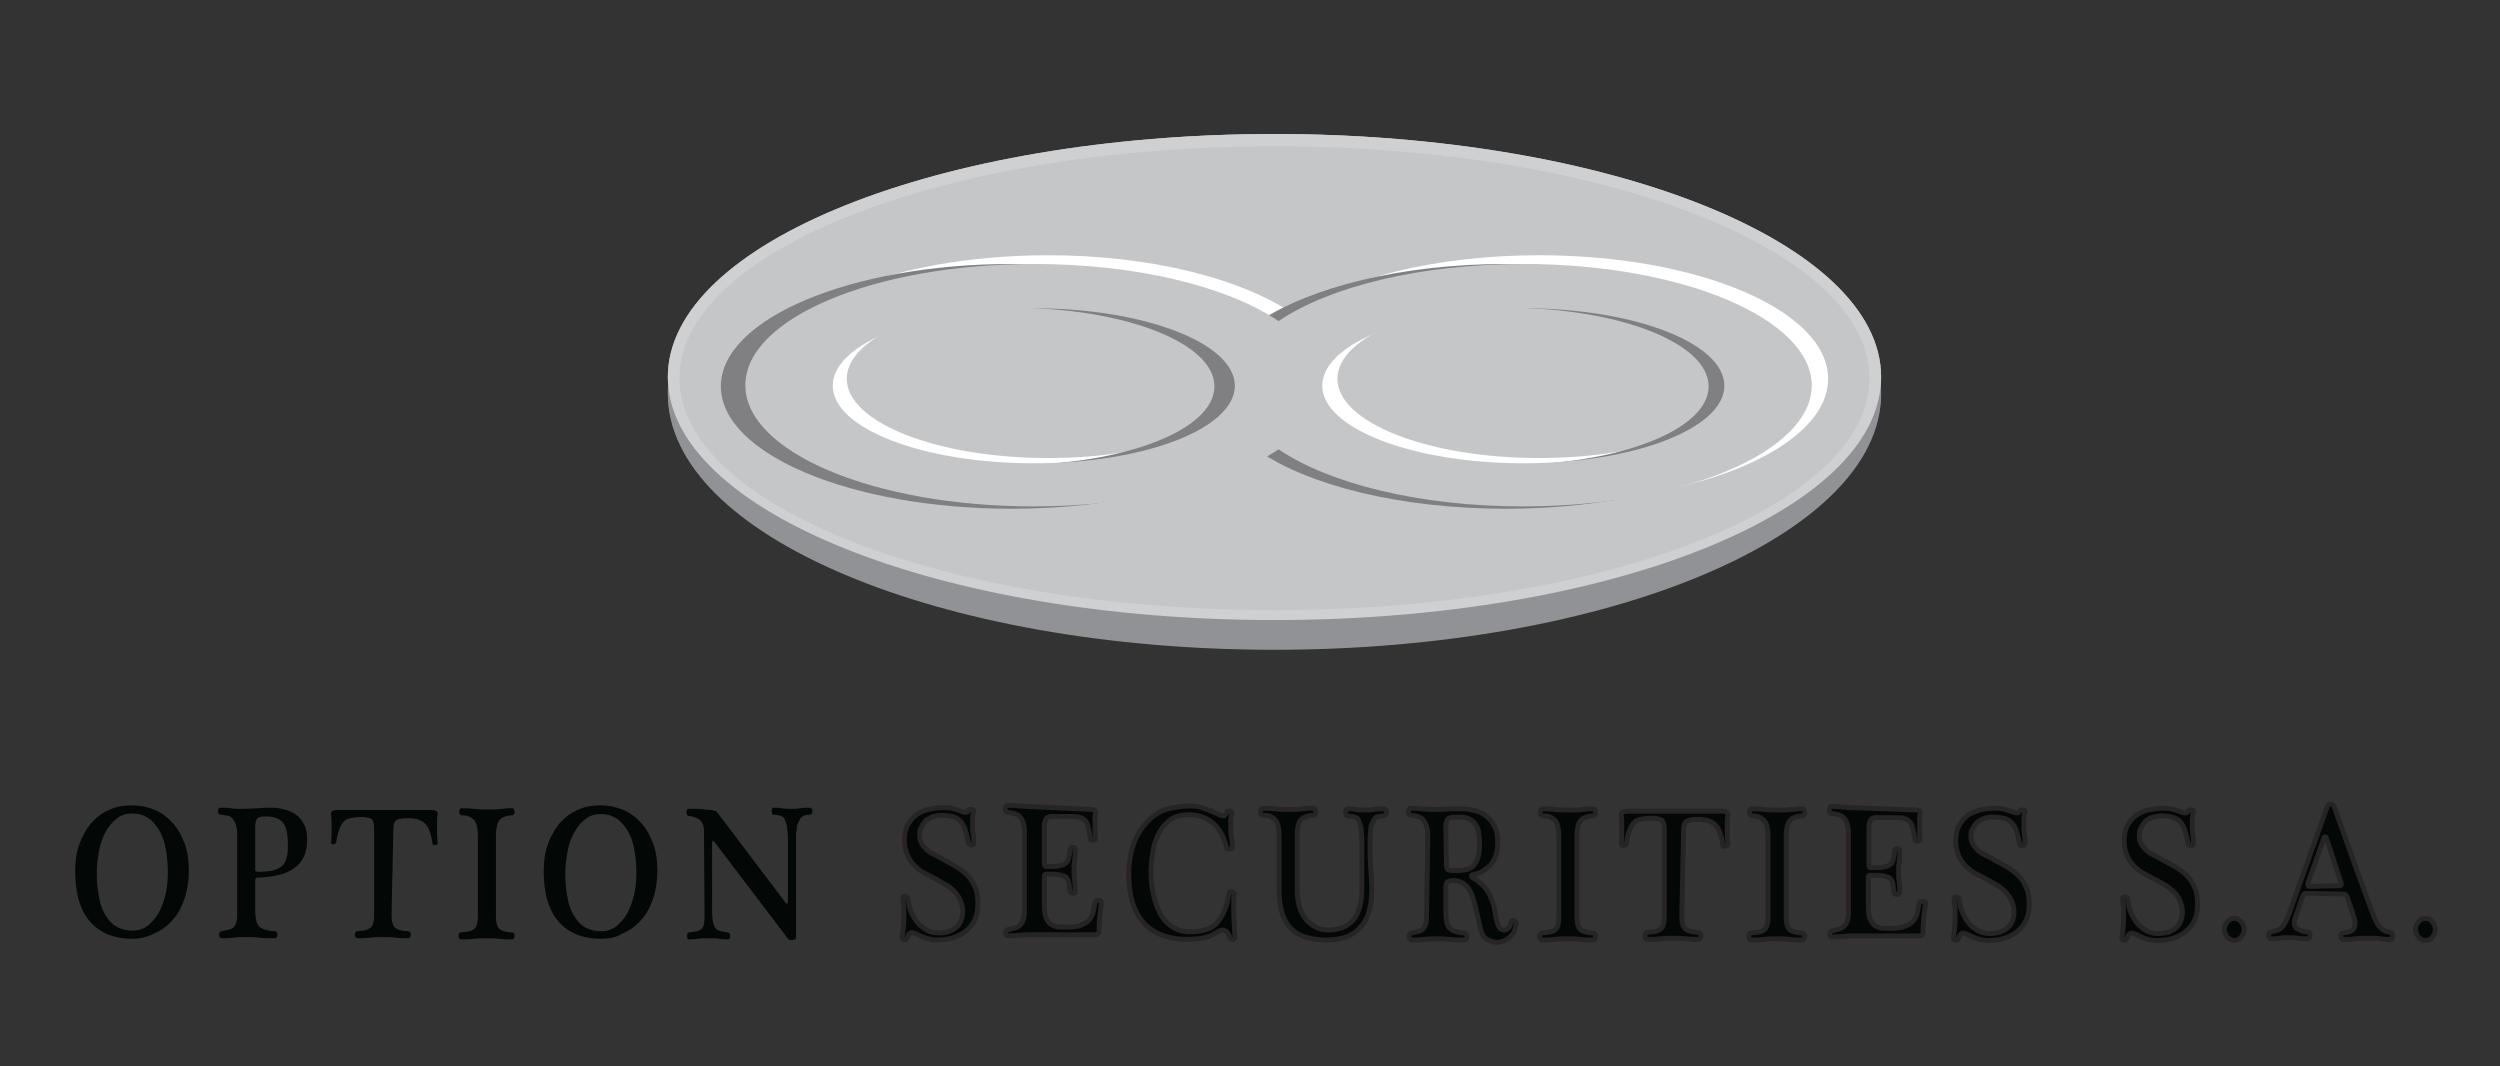 <?xml version="1.0" encoding="utf-8"?>
<!-- Generator: Adobe Illustrator 23.0.2, SVG Export Plug-In . SVG Version: 6.00 Build 0)  -->
<svg version="1.1" id="Capa_1" xmlns="http://www.w3.org/2000/svg" xmlns:xlink="http://www.w3.org/1999/xlink" x="0px" y="0px"
	 viewBox="0 0 429 183" style="enable-background:new 0 0 429 183;" xml:space="preserve">
<rect x="0" y="0" width="429" height="183" fill="#333333" stroke="none"/>
<style type="text/css">
	.st0{fill:#030706;}
	.st1{fill:#030706;stroke:#262424;stroke-width:0.837;}
	.st2{fill:#8D8D8D;}
	.st3{fill:#B8B8B9;}
	.st4{fill:#CACACA;}
	.st5{fill:#FFFFFF;}
	.st6{fill:#7B7B7C;}
	.st7{fill:#919295;}
	.st8{fill:#CFD0D2;}
	.st9{fill:#C4C6C8;}
	.st10{fill:#808082;}
</style>
<g>
	<path class="st0" d="M22.7,161.1c-3.1,0-5.5-1-7.2-2.9c-1.7-1.9-2.6-4.8-2.6-8.7c0-1.7,0.2-3.2,0.7-4.6c0.5-1.4,1.2-2.6,2-3.6
		c0.9-1,1.9-1.8,3.1-2.3c1.2-0.6,2.6-0.8,4-0.8c1.4,0,2.7,0.3,3.9,0.8c1.2,0.5,2.2,1.3,3.1,2.3c0.9,1,1.5,2.2,2,3.5
		c0.5,1.4,0.7,2.9,0.7,4.6c0,1.9-0.3,3.6-0.8,5c-0.5,1.4-1.2,2.7-2.1,3.6c-0.9,1-1.9,1.7-3.1,2.2C25.3,160.8,24,161.1,22.7,161.1z
		 M22.8,159.7c1,0,1.8-0.3,2.5-0.8c0.7-0.6,1.4-1.3,1.9-2.2c0.5-0.9,0.9-2,1.2-3.2c0.3-1.2,0.4-2.5,0.4-3.8c0-1.3-0.1-2.5-0.3-3.7
		c-0.2-1.2-0.5-2.3-1-3.2c-0.5-0.9-1.1-1.7-1.9-2.3c-0.8-0.6-1.7-0.9-2.9-0.9c-1.1,0-2,0.3-2.7,0.9c-0.8,0.6-1.4,1.4-1.9,2.3
		c-0.5,0.9-0.9,2-1.1,3.2c-0.2,1.2-0.4,2.4-0.4,3.7c0,1.3,0.1,2.6,0.3,3.8c0.2,1.2,0.5,2.3,1,3.2c0.5,0.9,1.1,1.7,1.9,2.2
		C20.6,159.4,21.6,159.7,22.8,159.7z"/>
	<path class="st0" d="M43.8,156.3c0,0.7,0.1,1.3,0.2,1.8c0.1,0.4,0.3,0.8,0.6,1c0.3,0.2,0.6,0.4,1.1,0.5c0.4,0.1,0.9,0.2,1.5,0.2
		c0.1,0,0.2,0.1,0.3,0.2c0.1,0.1,0.1,0.3,0.1,0.4c0,0.1,0,0.3-0.1,0.4c-0.1,0.1-0.2,0.2-0.3,0.2c-1.1,0-2,0-2.7-0.1
		c-0.8-0.1-1.5-0.1-2.2-0.1c-0.7,0-1.5,0-2.2,0.1c-0.7,0.1-1.4,0.1-2.1,0.1c-0.1,0-0.2-0.1-0.3-0.2c-0.1-0.1-0.1-0.2-0.1-0.4
		c0-0.1,0-0.3,0.1-0.4c0.1-0.1,0.2-0.2,0.3-0.2c0.5-0.1,1-0.2,1.4-0.3c0.4-0.1,0.6-0.3,0.8-0.5c0.2-0.2,0.3-0.6,0.4-0.9
		c0.1-0.4,0.1-0.9,0.1-1.6l0-12.2c0-0.5,0-1,0-1.4c0-0.5-0.1-0.9-0.2-1.3c-0.1-0.4-0.3-0.7-0.5-1c-0.2-0.3-0.5-0.5-0.8-0.6
		c-0.2,0-0.4-0.1-0.7-0.1c-0.2-0.1-0.5-0.1-0.7-0.1c-0.1,0-0.2-0.1-0.3-0.2c-0.1-0.1-0.1-0.2-0.1-0.4c0-0.1,0-0.2,0.1-0.4
		c0.1-0.1,0.1-0.2,0.3-0.2c0.7,0,1.3,0,1.8,0.1c0.5,0.1,1.1,0.1,1.8,0.1c1.2,0,2.1-0.1,2.9-0.1c0.8-0.1,1.5-0.1,2.2-0.1
		c0.8,0,1.6,0.1,2.3,0.3c0.8,0.2,1.4,0.5,2,0.9c0.6,0.4,1,1,1.4,1.7c0.4,0.7,0.5,1.6,0.5,2.6c0,1.2-0.2,2.2-0.6,3
		c-0.4,0.8-1,1.5-1.8,2c-0.8,0.5-1.6,0.9-2.7,1.1c-1,0.2-2.1,0.4-3.3,0.4c-0.2,0-0.3,0-0.4,0.1c-0.1,0.1-0.1,0.3-0.1,0.6L43.8,156.3
		z M43.8,149.2c0,0.2,0,0.3,0.1,0.3c0.1,0,0.2,0.1,0.5,0.1c1,0,1.8-0.1,2.4-0.2c0.6-0.2,1.2-0.4,1.6-0.8c0.4-0.4,0.7-0.9,0.8-1.5
		c0.2-0.6,0.2-1.4,0.2-2.3c0-1.7-0.3-2.9-0.8-3.6c-0.6-0.7-1.5-1.1-2.9-1.1c-0.8,0-1.3,0.1-1.5,0.3c-0.2,0.2-0.4,0.7-0.4,1.3
		L43.8,149.2z"/>
	<path class="st0" d="M67.2,156.5c0,0.7,0,1.3,0.1,1.7c0.1,0.4,0.2,0.7,0.4,0.9c0.2,0.2,0.5,0.4,0.9,0.5c0.4,0.1,0.9,0.2,1.5,0.2
		c0.1,0,0.2,0.1,0.3,0.2c0.1,0.1,0.1,0.2,0.1,0.4c0,0.1,0,0.2-0.1,0.4c-0.1,0.1-0.2,0.2-0.3,0.2c-0.8,0-1.5,0-2.2-0.1
		c-0.7-0.1-1.4-0.1-2.1-0.1c-0.7,0-1.5,0-2.3,0.1c-0.8,0.1-1.5,0.1-2.2,0.1c-0.1,0-0.2-0.1-0.3-0.2c-0.1-0.1-0.1-0.2-0.1-0.4
		c0-0.1,0-0.3,0.1-0.4c0.1-0.1,0.1-0.2,0.3-0.2c0.6-0.1,1.1-0.1,1.5-0.2c0.4-0.1,0.6-0.3,0.9-0.5c0.2-0.2,0.3-0.5,0.4-0.9
		c0.1-0.4,0.1-1,0.1-1.7l0-14.5c0-0.8-0.2-1.3-0.5-1.5c-0.4-0.2-1-0.3-1.8-0.3c-0.7,0-1.3,0.1-1.8,0.2c-0.5,0.1-0.9,0.3-1.2,0.7
		c-0.3,0.3-0.5,0.7-0.7,1.3c-0.2,0.5-0.4,1.2-0.5,2.1c0,0.1-0.1,0.2-0.2,0.3c-0.1,0-0.2,0.1-0.3,0.1c-0.1,0-0.2-0.1-0.3-0.1
		c-0.1-0.1-0.1-0.1-0.1-0.2c0.1-0.8,0.1-1.6,0.1-2.5c0-0.8,0-1.7-0.1-2.5c0-0.2,0.1-0.4,0.4-0.5c0.3-0.1,0.6-0.1,0.9-0.1l15.7,0
		c0.4,0,0.7,0,0.9,0.1c0.2,0.1,0.4,0.2,0.4,0.5c0,0.3-0.1,0.6-0.1,1c0,0.4,0,0.8,0,1.3c0,0.5,0,0.9,0,1.4c0,0.5,0.1,0.9,0.1,1.4
		c0,0.1,0,0.2-0.1,0.2c-0.1,0.1-0.2,0.1-0.3,0.1c-0.1,0-0.2,0-0.3,0c-0.1,0-0.2-0.1-0.2-0.3c-0.1-0.9-0.3-1.6-0.5-2.1
		c-0.2-0.6-0.5-1-0.8-1.3c-0.3-0.3-0.7-0.5-1.2-0.7c-0.5-0.1-1-0.2-1.7-0.2c-0.9,0-1.5,0.1-1.9,0.3c-0.4,0.2-0.6,0.7-0.6,1.5
		L67.2,156.5z"/>
	<path class="st0" d="M82,143.8c0-0.7,0-1.2-0.1-1.7c-0.1-0.5-0.2-0.9-0.4-1.2c-0.2-0.3-0.5-0.5-0.8-0.7c-0.4-0.2-0.8-0.3-1.5-0.3
		c-0.1,0-0.2-0.1-0.3-0.2c-0.1-0.1-0.1-0.2-0.1-0.4c0-0.1,0-0.2,0.1-0.4c0.1-0.1,0.1-0.2,0.3-0.2c0.6,0,1.3,0,2.1,0.1
		c0.8,0.1,1.6,0.1,2.3,0.1c0.4,0,0.8,0,1.2,0c0.4,0,0.7,0,1.1-0.1c0.3,0,0.7,0,1-0.1c0.4,0,0.7,0,1.1,0c0.1,0,0.2,0.1,0.2,0.2
		c0,0.1,0.1,0.2,0.1,0.4c0,0.1,0,0.3-0.1,0.4c-0.1,0.1-0.1,0.2-0.2,0.2c-0.6,0-1.1,0.1-1.5,0.3c-0.4,0.1-0.7,0.4-0.9,0.7
		c-0.2,0.3-0.3,0.7-0.4,1.2c-0.1,0.5-0.1,1.1-0.1,1.8l0,12.8c0,0.7,0,1.3,0.1,1.7c0.1,0.4,0.2,0.7,0.4,0.9c0.2,0.2,0.5,0.4,0.9,0.5
		c0.4,0.1,0.9,0.2,1.4,0.2c0.1,0,0.2,0.1,0.3,0.2c0.1,0.1,0.1,0.2,0.1,0.4c0,0.1,0,0.2-0.1,0.4c-0.1,0.1-0.2,0.2-0.3,0.2
		c-0.8,0-1.5,0-2.2-0.1c-0.7-0.1-1.4-0.1-2.1-0.1c-0.7,0-1.5,0-2.3,0.1c-0.8,0.1-1.5,0.1-2.2,0.1c-0.1,0-0.2-0.1-0.3-0.2
		c-0.1-0.1-0.1-0.2-0.1-0.4s0-0.3,0.1-0.4c0.1-0.1,0.1-0.2,0.3-0.2c0.6-0.1,1.1-0.1,1.5-0.2c0.4-0.1,0.6-0.3,0.9-0.5
		c0.2-0.2,0.3-0.5,0.4-0.9c0.1-0.4,0.1-1,0.1-1.7L82,143.8z"/>
	<path class="st0" d="M103.1,161.1c-3.1,0-5.5-1-7.2-2.9c-1.7-1.9-2.6-4.8-2.6-8.7c0-1.7,0.2-3.2,0.7-4.6c0.5-1.4,1.2-2.6,2-3.6
		c0.9-1,1.9-1.8,3.1-2.3c1.2-0.6,2.6-0.8,4-0.8c1.4,0,2.7,0.3,3.9,0.8c1.2,0.5,2.2,1.3,3.1,2.3c0.9,1,1.5,2.2,2,3.5
		c0.5,1.4,0.7,2.9,0.7,4.6c0,1.9-0.3,3.6-0.8,5c-0.5,1.4-1.2,2.7-2.1,3.6c-0.9,1-1.9,1.7-3.1,2.2
		C105.7,160.9,104.4,161.1,103.1,161.1z M103.2,159.8c1,0,1.8-0.3,2.5-0.8c0.7-0.6,1.4-1.3,1.9-2.2c0.5-0.9,0.9-2,1.2-3.2
		c0.3-1.2,0.4-2.5,0.4-3.8c0-1.3-0.1-2.5-0.3-3.7c-0.2-1.2-0.5-2.3-1-3.2c-0.5-0.9-1.1-1.7-1.9-2.3c-0.8-0.6-1.7-0.9-2.9-0.9
		c-1.1,0-2,0.3-2.7,0.9c-0.8,0.6-1.4,1.4-1.9,2.3c-0.5,0.9-0.9,2-1.1,3.2c-0.2,1.2-0.4,2.4-0.4,3.7c0,1.3,0.1,2.6,0.3,3.8
		c0.2,1.2,0.5,2.3,1,3.2c0.5,0.9,1.1,1.7,1.9,2.2C101,159.5,102,159.8,103.2,159.8z"/>
	<path class="st0" d="M120.8,142.5c0-0.7-0.2-1.3-0.6-1.7c-0.4-0.4-1.1-0.7-2.1-0.8c-0.1,0-0.2-0.1-0.2-0.2c0-0.1-0.1-0.2-0.1-0.4
		c0-0.1,0-0.2,0.1-0.4c0-0.1,0.1-0.2,0.2-0.2c0.2,0,0.6,0,1.1,0c0.5,0,1,0,1.6,0.1c0.5,0,1,0.1,1.4,0.1c0.4,0.1,0.7,0.2,0.8,0.3
		l11.8,15.6c0.2,0.3,0.4,0.2,0.4-0.2l0-8c0-0.3,0-0.8,0-1.3c0-0.5,0-1,0-1.5c0-0.5,0-1-0.1-1.5c0-0.5-0.1-0.8-0.2-1.1
		c-0.1-0.3-0.2-0.6-0.3-0.8c-0.1-0.2-0.2-0.3-0.4-0.4c-0.2-0.1-0.4-0.2-0.6-0.2c-0.2,0-0.5-0.1-0.9-0.1c-0.1,0-0.2-0.1-0.2-0.2
		c0-0.1-0.1-0.2-0.1-0.4c0-0.1,0-0.2,0.1-0.4c0-0.1,0.1-0.2,0.2-0.2c0.5,0,1,0,1.5,0.1c0.5,0.1,1.1,0.1,1.6,0.1c0.5,0,1,0,1.5-0.1
		c0.5-0.1,1.1-0.1,1.7-0.1c0.1,0,0.2,0.1,0.3,0.2c0.1,0.1,0.1,0.2,0.1,0.4c0,0.1,0,0.3-0.1,0.4c-0.1,0.1-0.1,0.2-0.3,0.2
		c-0.4,0-0.6,0.1-0.8,0.1c-0.2,0-0.4,0.1-0.5,0.2c-0.1,0.1-0.3,0.2-0.4,0.4c-0.1,0.2-0.2,0.5-0.4,0.8c-0.1,0.3-0.2,0.6-0.2,1.1
		c-0.1,0.5-0.1,0.9-0.1,1.5c0,0.5,0,1,0,1.6c0,0.5,0,1,0,1.4l0,14.1c0,0.1-0.1,0.1-0.2,0.2c-0.1,0-0.2,0.1-0.4,0.1
		c-0.1,0-0.3,0-0.4,0c-0.1,0-0.2-0.1-0.3-0.1l-12.6-16.6c-0.2-0.2-0.3-0.3-0.4-0.3c-0.1,0-0.1,0.2-0.1,0.4l0,11.9
		c0,0.8,0.1,1.4,0.2,1.8c0.1,0.4,0.3,0.8,0.5,1c0.2,0.2,0.5,0.3,0.8,0.4c0.3,0.1,0.7,0.1,1.2,0.2c0.1,0,0.2,0.1,0.3,0.2
		c0.1,0.1,0.1,0.2,0.1,0.4c0,0.1,0,0.2-0.1,0.4c-0.1,0.1-0.1,0.2-0.3,0.2c-0.4,0-0.9,0-1.4-0.1c-0.5-0.1-1.1-0.1-1.8-0.1
		c-0.7,0-1.4,0-2,0.1c-0.6,0.1-1.1,0.1-1.5,0.1c-0.1,0-0.2-0.1-0.2-0.2c-0.1-0.1-0.1-0.2-0.1-0.4c0-0.1,0-0.3,0.1-0.4
		c0.1-0.1,0.1-0.2,0.3-0.2c0.5-0.1,0.9-0.1,1.3-0.2c0.3-0.1,0.6-0.2,0.8-0.4c0.2-0.2,0.4-0.5,0.4-1c0.1-0.4,0.1-1,0.1-1.8
		L120.8,142.5z"/>
	<path class="st1" d="M157.8,143.2c0,0.7,0.1,1.2,0.4,1.6c0.2,0.4,0.6,0.8,0.9,1.1c0.4,0.3,0.8,0.6,1.3,0.8c0.5,0.2,0.9,0.5,1.3,0.7
		c0.7,0.4,1.5,0.8,2.2,1.2c0.7,0.4,1.4,0.9,2,1.5c0.6,0.6,1.1,1.3,1.4,2.1c0.4,0.8,0.5,1.8,0.5,2.9c0,1.1-0.2,2.1-0.6,2.9
		c-0.4,0.8-1,1.4-1.6,1.9c-0.7,0.5-1.4,0.8-2.3,1.1c-0.8,0.2-1.7,0.3-2.5,0.3c-0.5,0-1.2-0.1-1.8-0.3c-0.7-0.2-1.3-0.5-1.9-0.8
		c-0.1,0-0.2-0.1-0.3-0.1c-0.1,0-0.2-0.1-0.3-0.1c-0.1,0-0.3,0.1-0.4,0.2c-0.2,0.1-0.3,0.4-0.4,0.7c-0.1,0.1-0.1,0.2-0.2,0.3
		c-0.1,0-0.2,0.1-0.3,0c-0.1,0-0.2,0-0.3-0.1c-0.1-0.1-0.1-0.1-0.1-0.2c0.1-0.5,0.1-1,0.2-1.5c0-0.6,0.1-1.1,0.1-1.7
		c0-0.6,0-1.1,0-1.7c0-0.6-0.1-1.2-0.2-1.8c0-0.1,0-0.2,0.1-0.3c0.1-0.1,0.2-0.1,0.3-0.1c0.1,0,0.2,0,0.3,0.1
		c0.1,0.1,0.2,0.1,0.2,0.3c0.1,0.9,0.3,1.7,0.6,2.4c0.3,0.7,0.7,1.3,1.2,1.9c0.5,0.5,1,0.9,1.6,1.2c0.6,0.3,1.2,0.4,2,0.4
		c0.5,0,1-0.1,1.5-0.2c0.5-0.2,0.9-0.4,1.3-0.7c0.4-0.3,0.7-0.7,0.9-1.2c0.2-0.5,0.3-1,0.3-1.6c0-0.8-0.2-1.5-0.5-2.1
		c-0.3-0.6-0.7-1.1-1.1-1.5c-0.4-0.4-0.9-0.8-1.5-1.1c-0.5-0.3-1.1-0.6-1.6-0.9c-0.6-0.3-1.3-0.7-1.9-1c-0.6-0.3-1.2-0.8-1.7-1.3
		c-0.5-0.5-0.9-1.1-1.2-1.8c-0.3-0.7-0.5-1.5-0.5-2.6c0-1,0.2-1.9,0.6-2.6c0.4-0.7,0.9-1.3,1.5-1.7c0.6-0.4,1.3-0.8,2.1-0.9
		c0.8-0.2,1.6-0.3,2.5-0.3c0.5,0,1,0,1.4,0.1c0.4,0.1,0.8,0.2,1.3,0.4c0.3,0.1,0.5,0.2,0.6,0.2c0.2,0.1,0.3,0.1,0.5,0.1
		c0.2,0,0.4-0.1,0.5-0.3c0-0.1,0.1-0.1,0.2-0.2c0.1,0,0.2,0,0.3,0c0.1,0,0.2,0,0.3,0.1c0.1,0,0.1,0.1,0.1,0.2
		c-0.1,0.4-0.2,0.8-0.2,1.2c0,0.4,0,0.8,0,1.2c0,0.6,0,1.1,0.1,1.5c0.1,0.5,0.1,1,0.1,1.6c0,0.1,0,0.1-0.1,0.2
		c-0.1,0.1-0.2,0.1-0.3,0.1c-0.1,0-0.2,0-0.3-0.1c-0.1,0-0.2-0.1-0.2-0.2c-0.2-1-0.4-1.7-0.6-2.4c-0.2-0.6-0.5-1.1-0.9-1.5
		c-0.4-0.3-0.8-0.6-1.3-0.7c-0.5-0.1-1.1-0.2-1.8-0.2c-0.5,0-1,0.1-1.4,0.2c-0.4,0.1-0.8,0.4-1.2,0.6c-0.3,0.3-0.6,0.6-0.8,1.1
		C157.9,142.2,157.8,142.7,157.8,143.2z"/>
	<path class="st1" d="M187.3,138.9c0.2,0,0.3,0,0.5,0.1c0.1,0,0.2,0.2,0.2,0.5c0,0.2-0.1,0.5-0.1,0.8c0,0.3,0,0.6,0,0.9
		c0,1,0,1.9,0.1,2.7c0,0.1,0,0.2-0.1,0.2c-0.1,0.1-0.2,0.1-0.3,0.1c-0.1,0-0.2,0-0.3-0.1c-0.1,0-0.2-0.1-0.2-0.3
		c-0.1-0.8-0.3-1.5-0.4-2s-0.3-0.8-0.6-1.1c-0.2-0.2-0.6-0.4-1-0.5c-0.4-0.1-1-0.1-1.7-0.1h-1.8c-0.5,0-0.9,0-1.2,0
		c-0.3,0-0.5,0.1-0.7,0.2c-0.2,0.1-0.3,0.4-0.4,0.7s-0.1,0.7-0.1,1.3l0,5.7c0,0.3,0,0.5,0.1,0.6c0.1,0.1,0.2,0.1,0.3,0.1
		c0.9,0,1.6,0,2.1-0.1c0.5-0.1,0.9-0.2,1.2-0.5c0.3-0.2,0.4-0.5,0.5-0.9c0.1-0.4,0.2-0.8,0.2-1.4c0-0.1,0.1-0.2,0.2-0.3
		c0.1-0.1,0.2-0.1,0.3-0.1c0.1,0,0.2,0,0.3,0.1c0.1,0.1,0.1,0.2,0.1,0.3c0,0.3,0,0.7,0,0.9c0,0.3,0,0.5-0.1,0.8c0,0.3,0,0.6-0.1,0.8
		c0,0.3,0,0.6,0,1c0,0.6,0,1.2,0.1,1.8c0.1,0.5,0.1,1.2,0.1,1.9c0,0.1,0,0.2-0.1,0.2c-0.1,0.1-0.2,0.1-0.3,0.1c-0.1,0-0.2,0-0.3-0.1
		c-0.1-0.1-0.2-0.1-0.2-0.3c-0.1-0.6-0.1-1.1-0.2-1.5c-0.1-0.4-0.3-0.7-0.5-0.9c-0.3-0.2-0.7-0.3-1.2-0.4c-0.5-0.1-1.2-0.1-2.1-0.1
		c-0.1,0-0.2,0-0.3,0.1c-0.1,0.1-0.1,0.2-0.1,0.5l0,4.3c0,0.7,0,1.3,0.1,1.8c0.1,0.5,0.2,0.9,0.4,1.2c0.2,0.3,0.4,0.6,0.6,0.7
		c0.3,0.2,0.6,0.3,0.9,0.4c0.3,0.1,0.6,0.1,0.9,0.1c0.3,0,0.7,0,1.1,0c0.5,0,0.9,0,1.3-0.1c0.4,0,0.7-0.1,0.9-0.2
		c0.4-0.2,0.7-0.3,1-0.5c0.3-0.2,0.5-0.4,0.7-0.7c0.2-0.3,0.4-0.6,0.5-1.1c0.1-0.4,0.2-1,0.3-1.6c0-0.1,0.1-0.2,0.2-0.3
		c0.1,0,0.2-0.1,0.4-0.1c0.1,0,0.3,0,0.4,0.1c0.1,0.1,0.2,0.2,0.1,0.3c-0.1,0.9-0.2,1.8-0.3,2.6c-0.1,0.8-0.1,1.6-0.1,2.4
		c0,0.1,0,0.2-0.1,0.3c-0.1,0.1-0.3,0.2-0.6,0.2l-10.7,0c-0.7,0-1.5,0-2.2,0.1c-0.7,0-1.4,0.1-1.9,0.1c-0.2,0-0.3,0-0.4-0.1
		c-0.1-0.1-0.1-0.2-0.1-0.4c0-0.1,0-0.3,0.1-0.4c0.1-0.1,0.2-0.2,0.4-0.2c0.5-0.1,0.9-0.2,1.2-0.3c0.3-0.1,0.6-0.3,0.8-0.5
		c0.2-0.2,0.4-0.5,0.5-0.9c0.1-0.3,0.2-0.8,0.2-1.3l0-12.5c0-0.5,0-0.9,0-1.4c0-0.5-0.1-0.9-0.2-1.3c-0.1-0.4-0.2-0.7-0.5-1
		c-0.2-0.3-0.5-0.5-0.8-0.6c-0.2-0.1-0.4-0.1-0.7-0.2c-0.2,0-0.5-0.1-0.7-0.1c-0.1,0-0.2-0.1-0.3-0.2c-0.1-0.1-0.1-0.2-0.1-0.4
		c0-0.1,0-0.2,0.1-0.4c0.1-0.1,0.1-0.2,0.3-0.2c0.7,0,1.3,0,1.8,0.1c0.5,0,1.1,0.1,1.8,0.1L187.3,138.9z"/>
	<path class="st1" d="M204.2,138.3c0.9,0,1.7,0.1,2.4,0.4c0.7,0.2,1.5,0.6,2.2,0.9c0.2,0.1,0.4,0.2,0.6,0.3c0.2,0.1,0.3,0.1,0.5,0.1
		c0.3,0,0.5-0.2,0.6-0.6c0-0.1,0.1-0.2,0.2-0.2c0.1,0,0.2-0.1,0.3,0c0.1,0,0.2,0,0.3,0.1c0.1,0,0.1,0.1,0.1,0.2
		c-0.1,0.3-0.1,0.7-0.2,1.1c0,0.4,0,0.7,0,1.1c0,0.6,0,1.2,0.1,1.8c0.1,0.6,0.2,1.2,0.2,1.9c0,0.1,0,0.2-0.1,0.2
		c-0.1,0.1-0.2,0.1-0.3,0.1c-0.1,0-0.2,0-0.4,0c-0.1,0-0.2-0.1-0.2-0.2c-0.5-2-1.3-3.4-2.4-4.3c-1.1-0.9-2.5-1.4-4.1-1.4
		c-1.3,0-2.4,0.3-3.2,0.9c-0.8,0.6-1.5,1.4-2,2.4c-0.5,1-0.8,2-1,3.2c-0.2,1.2-0.3,2.3-0.3,3.4c0,1.2,0.1,2.4,0.4,3.6
		c0.2,1.2,0.6,2.3,1.1,3.3c0.5,1,1.2,1.8,2.1,2.4c0.9,0.6,1.9,0.9,3.1,0.9c0.9,0,1.8-0.1,2.5-0.3c0.7-0.2,1.4-0.5,1.9-1
		c0.6-0.6,1.1-1.4,1.5-2.3c0.4-0.9,0.6-1.9,0.8-3c0-0.2,0.1-0.2,0.2-0.3c0.1,0,0.2,0,0.3,0c0.1,0,0.2,0.1,0.3,0.2
		c0.1,0.1,0.1,0.2,0.1,0.3c-0.1,0.4-0.1,0.9-0.1,1.3c0,0.4,0,0.9,0,1.3c0,0.7,0,1.5,0.1,2.3c0,0.8,0.1,1.6,0.1,2.4
		c0,0.1,0,0.2-0.1,0.3c-0.1,0.1-0.2,0.1-0.3,0.1c-0.1,0-0.2,0-0.3-0.1c-0.1-0.1-0.2-0.1-0.2-0.2c0-0.2-0.1-0.4-0.2-0.6
		c-0.1-0.2-0.2-0.3-0.4-0.5c-0.2-0.1-0.3-0.2-0.6-0.2c-0.2,0-0.4,0.1-0.7,0.2c-0.4,0.3-0.8,0.5-1.2,0.7c-0.4,0.2-0.8,0.3-1.2,0.4
		c-0.4,0.1-0.8,0.2-1.3,0.2c-0.4,0-0.9,0.1-1.5,0.1c-3.5,0-6-1-7.7-2.9c-1.7-1.9-2.5-4.7-2.5-8.3c0-1.9,0.3-3.6,0.8-5.1
		c0.5-1.5,1.3-2.7,2.2-3.7c0.9-1,2-1.8,3.3-2.3C201.3,138.6,202.7,138.3,204.2,138.3z"/>
	<path class="st1" d="M235.4,152.3c0,1.4-0.1,2.7-0.4,3.8c-0.3,1.1-0.7,2.1-1.4,2.8c-0.6,0.8-1.4,1.4-2.4,1.8
		c-1,0.4-2.2,0.6-3.6,0.6c-1.4,0-2.6-0.2-3.6-0.5c-1-0.3-1.8-0.8-2.5-1.5c-0.7-0.7-1.1-1.5-1.5-2.6c-0.3-1.1-0.5-2.3-0.5-3.8l0-9.1
		c0-0.7,0-1.2-0.1-1.7c-0.1-0.5-0.2-0.9-0.4-1.2c-0.2-0.3-0.5-0.5-0.8-0.7c-0.4-0.2-0.8-0.3-1.5-0.3c-0.1,0-0.2-0.1-0.3-0.2
		c-0.1-0.1-0.1-0.2-0.1-0.4c0-0.1,0-0.2,0.1-0.4c0.1-0.1,0.1-0.2,0.3-0.2c0.6,0,1.3,0,2.1,0.1c0.8,0.1,1.6,0.1,2.3,0.1
		c0.4,0,0.8,0,1.2,0c0.4,0,0.7,0,1.1-0.1c0.3,0,0.7-0.1,1-0.1c0.4,0,0.7,0,1.1,0c0.1,0,0.2,0.1,0.2,0.2c0,0.1,0.1,0.2,0.1,0.4
		c0,0.1,0,0.3-0.1,0.4c-0.1,0.1-0.1,0.2-0.2,0.2c-0.6,0-1.1,0.1-1.5,0.3c-0.4,0.1-0.7,0.4-0.9,0.6c-0.2,0.3-0.3,0.7-0.4,1.2
		c-0.1,0.5-0.1,1.1-0.1,1.8l0,8.9c0,0.9,0.1,1.8,0.3,2.6c0.2,0.8,0.5,1.5,1,2.2c0.4,0.6,1,1.1,1.7,1.5c0.7,0.4,1.4,0.6,2.3,0.6
		c1.9,0,3.3-0.6,4.3-1.7c1-1.2,1.5-3,1.5-5.5l0-5.5c0-0.3,0-0.8,0-1.3c0-0.5,0-1,0-1.5c0-0.5-0.1-1-0.1-1.5c0-0.5-0.1-0.8-0.2-1.1
		c-0.1-0.4-0.2-0.6-0.3-0.8c-0.1-0.2-0.2-0.3-0.4-0.4c-0.2-0.1-0.4-0.1-0.6-0.2c-0.2,0-0.5,0-0.9-0.1c-0.1,0-0.2-0.1-0.2-0.2
		c0-0.1-0.1-0.2-0.1-0.4c0-0.1,0-0.2,0.1-0.4c0-0.1,0.1-0.2,0.2-0.2c0.5,0,1,0,1.5,0.1c0.5,0.1,1.1,0.1,1.6,0.1c0.5,0,1,0,1.5-0.1
		c0.5-0.1,1.1-0.1,1.7-0.1c0.1,0,0.2,0.1,0.3,0.2c0.1,0.1,0.1,0.2,0.1,0.4c0,0.1,0,0.3-0.1,0.4c-0.1,0.1-0.1,0.2-0.3,0.2
		c-0.4,0-0.6,0.1-0.8,0.1c-0.2,0-0.4,0.1-0.5,0.1c-0.1,0.1-0.3,0.2-0.4,0.4c-0.1,0.2-0.2,0.5-0.4,0.8c-0.1,0.3-0.2,0.6-0.2,1.1
		c0,0.5-0.1,0.9-0.1,1.5c0,0.5,0,1,0,1.5c0,0.5,0,1,0,1.4L235.4,152.3z"/>
	<path class="st1" d="M245,144.5c0-0.5,0-0.9,0-1.4c0-0.5-0.1-0.9-0.2-1.3c-0.1-0.4-0.3-0.7-0.5-1c-0.2-0.3-0.5-0.5-0.8-0.6
		c-0.2-0.1-0.4-0.1-0.7-0.2c-0.2,0-0.5-0.1-0.7-0.1c-0.1,0-0.2-0.1-0.3-0.2c-0.1-0.1-0.1-0.2-0.1-0.4c0-0.1,0-0.2,0.1-0.4
		c0.1-0.1,0.1-0.2,0.3-0.2c0.7,0,1.3,0,1.8,0.1c0.5,0,1.1,0.1,1.8,0.1c1.2,0,2.1,0,2.9-0.1c0.8,0,1.5,0,2.2,0c0.8,0,1.6,0.1,2.3,0.3
		c0.8,0.2,1.4,0.5,2,1c0.6,0.5,1.1,1.1,1.4,1.8c0.4,0.7,0.5,1.6,0.5,2.7c0,0.8-0.1,1.5-0.3,2.2c-0.2,0.6-0.5,1.1-0.9,1.6
		c-0.4,0.4-0.9,0.8-1.4,1.1c-0.5,0.3-1.1,0.5-1.7,0.6c-0.1,0-0.2,0.1-0.2,0.2c0,0.1,0.1,0.2,0.2,0.3c0.9,0.5,1.6,1.1,2.1,1.7
		c0.5,0.6,0.9,1.2,1.1,1.9c0.3,0.7,0.5,1.3,0.6,2c0.1,0.7,0.2,1.4,0.4,2c0.1,0.5,0.3,0.9,0.5,1.1c0.2,0.2,0.5,0.3,0.7,0.3
		c0.2,0,0.5-0.1,0.7-0.3c0.2-0.2,0.4-0.5,0.5-1c0-0.2,0.1-0.3,0.2-0.3c0.1-0.1,0.2-0.1,0.3,0c0.1,0,0.2,0.1,0.3,0.2
		c0.1,0.1,0.1,0.2,0.1,0.3c-0.1,0.5-0.2,1-0.4,1.4c-0.2,0.4-0.5,0.7-0.8,1c-0.3,0.2-0.6,0.4-1,0.6c-0.4,0.1-0.8,0.2-1.1,0.2
		c-0.6,0-1.2-0.2-1.7-0.5c-0.5-0.3-0.8-0.7-1-1.3c-0.1-0.4-0.2-0.8-0.3-1.2c-0.1-0.4-0.2-0.9-0.3-1.3c-0.1-0.4-0.2-0.9-0.3-1.3
		c-0.1-0.4-0.2-0.8-0.3-1.1c-0.3-1.4-0.8-2.4-1.4-3c-0.6-0.6-1.3-0.9-2.3-0.9c-0.3,0-0.6,0.1-0.9,0.2c-0.2,0.2-0.3,0.5-0.3,0.9
		l0,4.4c0,0.7,0.1,1.3,0.2,1.8c0.1,0.4,0.3,0.8,0.6,1c0.3,0.2,0.6,0.4,1,0.5c0.4,0.1,0.9,0.2,1.4,0.2c0.1,0,0.2,0.1,0.3,0.2
		c0.1,0.1,0.1,0.3,0.1,0.4c0,0.1,0,0.3-0.1,0.4c-0.1,0.1-0.2,0.2-0.3,0.2c-1,0-1.8,0-2.6-0.1c-0.7-0.1-1.5-0.1-2.2-0.1
		c-0.7,0-1.5,0-2.2,0.1c-0.7,0.1-1.4,0.1-2.1,0.1c-0.1,0-0.2-0.1-0.3-0.2c-0.1-0.1-0.1-0.2-0.1-0.4c0-0.1,0-0.3,0.1-0.4
		c0.1-0.1,0.2-0.2,0.3-0.2c0.5-0.1,1-0.2,1.3-0.3c0.4-0.1,0.6-0.3,0.8-0.5c0.2-0.2,0.3-0.6,0.4-0.9c0.1-0.4,0.1-0.9,0.1-1.6
		L245,144.5z M248.2,148.3c0,0.6,0.1,0.9,0.4,1c0.3,0.1,0.7,0.1,1.3,0.1c0.8,0,1.4-0.1,1.9-0.2c0.5-0.2,0.9-0.4,1.2-0.8
		c0.3-0.4,0.5-0.9,0.7-1.5c0.1-0.6,0.2-1.3,0.2-2.2c0-0.8-0.1-1.5-0.2-2.1c-0.1-0.6-0.4-1-0.7-1.4c-0.3-0.4-0.7-0.6-1.2-0.8
		c-0.5-0.2-1.1-0.2-1.8-0.2c-0.8,0-1.3,0.1-1.5,0.3c-0.2,0.2-0.4,0.7-0.4,1.3L248.2,148.3z"/>
	<path class="st1" d="M267.5,143.9c0-0.7,0-1.2-0.1-1.7c-0.1-0.5-0.2-0.9-0.4-1.2c-0.2-0.3-0.5-0.5-0.8-0.7
		c-0.4-0.2-0.8-0.3-1.5-0.3c-0.1,0-0.2-0.1-0.3-0.2c-0.1-0.1-0.1-0.2-0.1-0.4c0-0.1,0-0.2,0.1-0.4c0.1-0.1,0.1-0.2,0.3-0.2
		c0.6,0,1.3,0,2.1,0.1c0.8,0.1,1.6,0.1,2.3,0.1c0.4,0,0.8,0,1.2,0c0.4,0,0.7,0,1.1-0.1c0.3,0,0.7,0,1-0.1c0.3,0,0.7,0,1.1,0
		c0.1,0,0.2,0.1,0.2,0.2c0,0.1,0.1,0.2,0.1,0.4c0,0.1,0,0.3-0.1,0.4c-0.1,0.1-0.1,0.2-0.2,0.2c-0.6,0-1.1,0.1-1.5,0.3
		c-0.4,0.1-0.7,0.4-0.9,0.7c-0.2,0.3-0.3,0.7-0.4,1.2s-0.1,1.1-0.1,1.8l0,12.8c0,0.7,0,1.3,0.1,1.7c0.1,0.4,0.2,0.7,0.4,0.9
		c0.2,0.2,0.5,0.4,0.9,0.5c0.4,0.1,0.8,0.2,1.4,0.2c0.1,0,0.2,0.1,0.3,0.2c0.1,0.1,0.1,0.2,0.1,0.4c0,0.1,0,0.2-0.1,0.4
		c-0.1,0.1-0.2,0.2-0.3,0.2c-0.8,0-1.5,0-2.2-0.1c-0.7-0.1-1.4-0.1-2.1-0.1c-0.7,0-1.5,0-2.3,0.1c-0.8,0.1-1.5,0.1-2.2,0.1
		c-0.1,0-0.2-0.1-0.3-0.2c-0.1-0.1-0.1-0.2-0.1-0.4s0-0.3,0.1-0.4c0.1-0.1,0.1-0.2,0.3-0.2c0.6-0.1,1.1-0.1,1.5-0.2
		c0.4-0.1,0.7-0.3,0.9-0.5c0.2-0.2,0.3-0.5,0.4-0.9s0.1-1,0.1-1.7L267.5,143.9z"/>
	<path class="st1" d="M288.6,156.7c0,0.7,0,1.3,0.1,1.7c0.1,0.4,0.2,0.7,0.4,0.9c0.2,0.2,0.5,0.4,0.9,0.5c0.4,0.1,0.9,0.2,1.5,0.2
		c0.1,0,0.2,0.1,0.3,0.2c0.1,0.1,0.1,0.2,0.1,0.4c0,0.1,0,0.2-0.1,0.4c-0.1,0.1-0.2,0.2-0.3,0.2c-0.8,0-1.5,0-2.2-0.1
		c-0.7-0.1-1.4-0.1-2.1-0.1c-0.7,0-1.5,0-2.3,0.1c-0.8,0.1-1.5,0.1-2.2,0.1c-0.1,0-0.2-0.1-0.3-0.2c-0.1-0.1-0.1-0.2-0.1-0.4
		c0-0.1,0-0.3,0.1-0.4c0.1-0.1,0.1-0.2,0.3-0.2c0.6-0.1,1.1-0.1,1.5-0.2c0.4-0.1,0.6-0.3,0.9-0.5c0.2-0.2,0.3-0.5,0.4-0.9
		c0.1-0.4,0.1-1,0.1-1.7l0-14.5c0-0.8-0.2-1.3-0.5-1.5c-0.4-0.2-1-0.3-1.8-0.3c-0.7,0-1.3,0.1-1.8,0.2c-0.5,0.1-0.9,0.3-1.2,0.7
		c-0.3,0.3-0.5,0.7-0.7,1.3c-0.2,0.5-0.4,1.2-0.5,2.1c0,0.1-0.1,0.2-0.2,0.3c-0.1,0-0.2,0.1-0.3,0.1c-0.1,0-0.2-0.1-0.3-0.1
		c-0.1-0.1-0.1-0.1-0.1-0.2c0.1-0.8,0.1-1.6,0.1-2.5c0-0.8,0-1.7-0.1-2.5c0-0.2,0.1-0.4,0.4-0.5c0.3-0.1,0.6-0.1,0.9-0.1l15.7,0
		c0.4,0,0.7,0,0.9,0.1c0.2,0.1,0.4,0.2,0.4,0.5c0,0.3-0.1,0.6-0.1,1c0,0.4,0,0.8,0,1.3c0,0.5,0,0.9,0,1.4c0,0.5,0.1,0.9,0.1,1.4
		c0,0.1,0,0.2-0.1,0.2c-0.1,0.1-0.2,0.1-0.3,0.1c-0.1,0-0.2,0-0.3,0c-0.1,0-0.2-0.1-0.2-0.3c-0.1-0.9-0.3-1.6-0.5-2.1
		c-0.2-0.6-0.5-1-0.8-1.3c-0.3-0.3-0.7-0.5-1.2-0.7c-0.5-0.1-1-0.2-1.7-0.2c-0.9,0-1.5,0.1-1.9,0.3c-0.4,0.2-0.6,0.7-0.6,1.5
		L288.6,156.7z"/>
	<path class="st1" d="M303.4,143.9c0-0.7,0-1.2-0.1-1.7c-0.1-0.5-0.2-0.9-0.4-1.2c-0.2-0.3-0.5-0.5-0.8-0.7
		c-0.4-0.2-0.8-0.3-1.5-0.3c-0.1,0-0.2-0.1-0.3-0.2c-0.1-0.1-0.1-0.2-0.1-0.4c0-0.1,0-0.2,0.1-0.4c0.1-0.1,0.1-0.2,0.3-0.2
		c0.6,0,1.3,0,2.1,0.1c0.8,0.1,1.6,0.1,2.3,0.1c0.4,0,0.8,0,1.2,0c0.4,0,0.7,0,1.1-0.1c0.3,0,0.7,0,1-0.1c0.3,0,0.7,0,1.1,0
		c0.1,0,0.2,0.1,0.2,0.2c0,0.1,0.1,0.2,0.1,0.4c0,0.1,0,0.3-0.1,0.4c-0.1,0.1-0.1,0.2-0.2,0.2c-0.6,0-1.1,0.1-1.5,0.3
		c-0.4,0.1-0.7,0.4-0.9,0.7c-0.2,0.3-0.3,0.7-0.4,1.2c-0.1,0.5-0.1,1.1-0.1,1.8l0,12.8c0,0.7,0,1.3,0.1,1.7c0.1,0.4,0.2,0.7,0.4,0.9
		c0.2,0.2,0.5,0.4,0.9,0.5c0.4,0.1,0.8,0.2,1.4,0.2c0.1,0,0.2,0.1,0.3,0.2c0.1,0.1,0.1,0.2,0.1,0.4c0,0.1,0,0.2-0.1,0.4
		c-0.1,0.1-0.2,0.2-0.3,0.2c-0.8,0-1.5,0-2.2-0.1c-0.7-0.1-1.4-0.1-2.1-0.1c-0.7,0-1.5,0-2.3,0.1c-0.8,0.1-1.5,0.1-2.2,0.1
		c-0.1,0-0.2-0.1-0.3-0.2c-0.1-0.1-0.1-0.2-0.1-0.4c0-0.1,0-0.3,0.1-0.4c0.1-0.1,0.1-0.2,0.3-0.2c0.6-0.1,1.1-0.1,1.5-0.2
		c0.4-0.1,0.7-0.3,0.9-0.5c0.2-0.2,0.3-0.5,0.4-0.9c0.1-0.4,0.1-1,0.1-1.7L303.4,143.9z"/>
	<path class="st1" d="M328.8,139c0.2,0,0.3,0,0.5,0.1c0.1,0,0.2,0.2,0.2,0.5c0,0.2-0.1,0.5-0.1,0.8s0,0.6,0,0.9c0,1,0,1.9,0.1,2.7
		c0,0.1,0,0.2-0.1,0.2c-0.1,0.1-0.2,0.1-0.3,0.1c-0.1,0-0.2,0-0.3,0c-0.1,0-0.2-0.1-0.2-0.3c-0.1-0.8-0.3-1.5-0.4-2
		c-0.1-0.5-0.3-0.8-0.6-1.1c-0.2-0.2-0.6-0.4-1-0.5c-0.4-0.1-1-0.1-1.7-0.1h-1.8c-0.5,0-0.9,0-1.2,0c-0.3,0-0.5,0.1-0.7,0.2
		c-0.2,0.1-0.3,0.4-0.4,0.7c-0.1,0.3-0.1,0.7-0.1,1.3l0,5.7c0,0.3,0,0.5,0.1,0.6c0.1,0.1,0.2,0.1,0.3,0.1c0.9,0,1.6,0,2.1-0.1
		c0.5-0.1,0.9-0.2,1.2-0.5c0.3-0.2,0.4-0.5,0.5-0.9c0.1-0.4,0.2-0.8,0.2-1.4c0-0.1,0.1-0.2,0.2-0.3c0.1-0.1,0.2-0.1,0.3-0.1
		c0.1,0,0.2,0,0.3,0.1c0.1,0.1,0.1,0.2,0.1,0.3c0,0.3,0,0.7,0,0.9c0,0.3,0,0.5-0.1,0.8c0,0.3,0,0.6-0.1,0.8c0,0.3,0,0.6,0,1
		c0,0.7,0,1.2,0.1,1.8c0.1,0.5,0.1,1.2,0.1,1.9c0,0.1-0.1,0.2-0.2,0.2c-0.1,0.1-0.2,0.1-0.3,0.1c-0.1,0-0.2,0-0.3-0.1
		c-0.1-0.1-0.2-0.1-0.2-0.3c-0.1-0.6-0.1-1.1-0.2-1.5c-0.1-0.4-0.3-0.7-0.5-0.9c-0.3-0.2-0.7-0.3-1.2-0.4c-0.5-0.1-1.2-0.1-2.1-0.1
		c-0.1,0-0.2,0-0.3,0.1c-0.1,0.1-0.1,0.2-0.1,0.5l0,4.3c0,0.7,0,1.3,0.1,1.8c0.1,0.5,0.2,0.9,0.4,1.2c0.2,0.3,0.4,0.6,0.6,0.7
		c0.3,0.2,0.6,0.3,0.9,0.4c0.3,0.1,0.6,0.1,0.9,0.1c0.3,0,0.7,0,1.1,0c0.5,0,0.9,0,1.3-0.1c0.4,0,0.7-0.1,0.9-0.2
		c0.4-0.2,0.7-0.3,1-0.5c0.3-0.2,0.5-0.4,0.7-0.7s0.4-0.6,0.5-1.1c0.1-0.4,0.2-1,0.3-1.6c0-0.1,0.1-0.2,0.2-0.3
		c0.1,0,0.2-0.1,0.4-0.1s0.3,0,0.4,0.1c0.1,0.1,0.2,0.2,0.1,0.3c-0.1,0.9-0.2,1.8-0.3,2.6c-0.1,0.8-0.1,1.6-0.1,2.4
		c0,0.1,0,0.2-0.1,0.3c-0.1,0.1-0.3,0.2-0.6,0.2l-10.7,0c-0.7,0-1.5,0-2.2,0.1c-0.7,0-1.4,0.1-1.9,0.1c-0.2,0-0.3,0-0.4-0.1
		c-0.1-0.1-0.1-0.2-0.1-0.4c0-0.1,0-0.3,0.1-0.4c0.1-0.1,0.2-0.2,0.4-0.2c0.5-0.1,0.9-0.2,1.2-0.3c0.3-0.1,0.6-0.3,0.8-0.5
		c0.2-0.2,0.4-0.5,0.5-0.9c0.1-0.3,0.2-0.8,0.2-1.3l0-12.5c0-0.5,0-0.9,0-1.4c0-0.5-0.1-0.9-0.2-1.3c-0.1-0.4-0.2-0.7-0.5-1
		c-0.2-0.3-0.5-0.5-0.8-0.6c-0.2-0.1-0.4-0.1-0.7-0.2c-0.2,0-0.5-0.1-0.7-0.1c-0.1,0-0.2-0.1-0.3-0.2c-0.1-0.1-0.1-0.2-0.1-0.4
		c0-0.1,0-0.2,0.1-0.4c0.1-0.1,0.1-0.2,0.3-0.2c0.7,0,1.3,0,1.8,0.1c0.5,0,1.1,0.1,1.8,0.1L328.8,139z"/>
	<path class="st1" d="M338.2,143.3c0,0.7,0.1,1.2,0.4,1.6c0.2,0.4,0.6,0.8,0.9,1.1c0.4,0.3,0.8,0.6,1.3,0.8c0.5,0.2,0.9,0.5,1.3,0.7
		c0.7,0.4,1.5,0.8,2.2,1.2c0.7,0.4,1.4,0.9,2,1.5c0.6,0.6,1.1,1.3,1.4,2.1c0.4,0.8,0.5,1.8,0.5,2.9c0,1.1-0.2,2.1-0.6,2.9
		c-0.4,0.8-1,1.4-1.6,1.9c-0.7,0.5-1.4,0.8-2.3,1.1c-0.8,0.2-1.7,0.3-2.5,0.3c-0.5,0-1.2-0.1-1.8-0.3c-0.7-0.2-1.3-0.5-1.9-0.8
		c-0.1,0-0.2-0.1-0.3-0.1c-0.1,0-0.2-0.1-0.3-0.1s-0.3,0.1-0.4,0.2c-0.2,0.1-0.3,0.4-0.4,0.7c-0.1,0.1-0.1,0.2-0.2,0.3
		c-0.1,0-0.2,0.1-0.3,0c-0.1,0-0.2,0-0.3-0.1c-0.1-0.1-0.1-0.1-0.1-0.2c0.1-0.5,0.1-1,0.2-1.5c0-0.6,0.1-1.1,0.1-1.7
		c0-0.6,0-1.1,0-1.7c0-0.6-0.1-1.2-0.2-1.8c0-0.1,0-0.2,0.1-0.3c0.1-0.1,0.2-0.1,0.3-0.1c0.1,0,0.2,0,0.3,0.1
		c0.1,0.1,0.2,0.1,0.2,0.3c0.1,0.9,0.3,1.7,0.6,2.4c0.3,0.7,0.7,1.3,1.2,1.9c0.5,0.5,1,0.9,1.6,1.2c0.6,0.3,1.2,0.4,2,0.4
		c0.5,0,1-0.1,1.5-0.2c0.5-0.2,0.9-0.4,1.3-0.7c0.4-0.3,0.7-0.7,0.9-1.2c0.2-0.5,0.3-1,0.3-1.6c0-0.8-0.2-1.5-0.5-2.1
		c-0.3-0.6-0.7-1.1-1.1-1.5c-0.5-0.4-0.9-0.8-1.5-1.1c-0.5-0.3-1.1-0.6-1.6-0.9c-0.6-0.3-1.3-0.7-1.9-1c-0.6-0.3-1.2-0.8-1.7-1.3
		c-0.5-0.5-0.9-1.1-1.2-1.8c-0.3-0.7-0.5-1.5-0.5-2.6c0-1,0.2-1.9,0.6-2.6c0.4-0.7,0.9-1.3,1.5-1.7c0.6-0.4,1.3-0.7,2.1-0.9
		c0.8-0.2,1.6-0.3,2.5-0.3c0.5,0,1,0,1.4,0.1c0.4,0.1,0.8,0.2,1.3,0.4c0.3,0.1,0.5,0.2,0.6,0.2c0.2,0.1,0.3,0.1,0.5,0.1
		c0.2,0,0.4-0.1,0.5-0.3c0-0.1,0.1-0.1,0.2-0.2c0.1,0,0.2,0,0.3,0c0.1,0,0.2,0,0.3,0.1c0.1,0,0.1,0.1,0.1,0.2
		c-0.1,0.4-0.2,0.8-0.2,1.2c0,0.4,0,0.8,0,1.2c0,0.6,0,1.1,0.1,1.5c0.1,0.5,0.1,1,0.1,1.6c0,0.1,0,0.1-0.1,0.2
		c-0.1,0.1-0.2,0.1-0.3,0.1c-0.1,0-0.2,0-0.3,0c-0.1,0-0.2-0.1-0.2-0.2c-0.2-1-0.4-1.7-0.6-2.4c-0.2-0.6-0.5-1.1-0.9-1.4
		c-0.3-0.3-0.8-0.6-1.3-0.7c-0.5-0.1-1.1-0.2-1.8-0.2c-0.5,0-1,0.1-1.4,0.2c-0.4,0.1-0.8,0.4-1.2,0.6c-0.3,0.3-0.6,0.6-0.8,1.1
		C338.3,142.3,338.2,142.8,338.2,143.3z"/>
	<path class="st1" d="M367.1,143.3c0,0.7,0.1,1.2,0.4,1.6c0.2,0.4,0.6,0.8,0.9,1.1c0.4,0.3,0.8,0.6,1.3,0.8c0.5,0.2,0.9,0.5,1.3,0.7
		c0.7,0.4,1.5,0.8,2.2,1.2c0.7,0.4,1.4,0.9,2,1.5c0.6,0.6,1.1,1.3,1.4,2.1c0.4,0.8,0.5,1.8,0.5,2.9c0,1.1-0.2,2.1-0.6,2.9
		c-0.4,0.8-1,1.4-1.6,1.9c-0.7,0.5-1.4,0.8-2.3,1.1c-0.8,0.2-1.7,0.3-2.5,0.3c-0.5,0-1.2-0.1-1.8-0.3c-0.7-0.2-1.3-0.5-1.9-0.8
		c-0.1,0-0.2-0.1-0.3-0.1c-0.1,0-0.2-0.1-0.3-0.1c-0.1,0-0.3,0.1-0.4,0.2c-0.2,0.1-0.3,0.4-0.4,0.7c-0.1,0.1-0.1,0.2-0.2,0.3
		c-0.1,0-0.2,0.1-0.3,0c-0.1,0-0.2,0-0.3-0.1c-0.1-0.1-0.1-0.1-0.1-0.2c0.1-0.5,0.1-1,0.2-1.5c0-0.6,0.1-1.1,0.1-1.7
		c0-0.6,0-1.1,0-1.7c0-0.6-0.1-1.2-0.2-1.8c0-0.1,0-0.2,0.1-0.3c0.1-0.1,0.2-0.1,0.3-0.1c0.1,0,0.2,0,0.3,0.1
		c0.1,0.1,0.2,0.1,0.2,0.3c0.1,0.9,0.3,1.7,0.6,2.4c0.3,0.7,0.7,1.3,1.2,1.9c0.5,0.5,1,0.9,1.6,1.2c0.6,0.3,1.2,0.4,2,0.4
		c0.5,0,1-0.1,1.5-0.2c0.5-0.2,0.9-0.4,1.3-0.7c0.4-0.3,0.7-0.7,0.9-1.2c0.2-0.5,0.3-1,0.3-1.6c0-0.8-0.2-1.5-0.5-2.1
		c-0.3-0.6-0.7-1.1-1.1-1.5c-0.5-0.4-0.9-0.8-1.5-1.1c-0.5-0.3-1.1-0.6-1.6-0.9c-0.6-0.3-1.3-0.7-1.9-1c-0.6-0.3-1.2-0.8-1.7-1.3
		c-0.5-0.5-0.9-1.1-1.2-1.8c-0.3-0.7-0.5-1.5-0.5-2.6c0-1,0.2-1.9,0.6-2.6c0.4-0.7,0.9-1.3,1.5-1.7c0.6-0.4,1.3-0.8,2.1-0.9
		c0.8-0.2,1.6-0.3,2.5-0.3c0.5,0,1,0,1.4,0.1c0.4,0.1,0.8,0.2,1.3,0.4c0.3,0.1,0.5,0.2,0.6,0.2c0.2,0.1,0.3,0.1,0.5,0.1
		c0.2,0,0.4-0.1,0.5-0.3c0-0.1,0.1-0.1,0.2-0.2s0.2,0,0.3,0c0.1,0,0.2,0,0.3,0.1c0.1,0,0.1,0.1,0.1,0.2c-0.1,0.4-0.2,0.8-0.2,1.2
		c0,0.4,0,0.8,0,1.2c0,0.6,0,1.1,0.1,1.5c0.1,0.5,0.1,1,0.1,1.6c0,0.1,0,0.1-0.1,0.2c-0.1,0.1-0.2,0.1-0.3,0.1c-0.1,0-0.2,0-0.3-0.1
		c-0.1,0-0.2-0.1-0.2-0.2c-0.2-1-0.4-1.7-0.6-2.4c-0.2-0.6-0.5-1.1-0.9-1.5c-0.3-0.3-0.8-0.6-1.3-0.7c-0.5-0.1-1.1-0.2-1.8-0.2
		c-0.5,0-1,0.1-1.4,0.2c-0.4,0.1-0.8,0.3-1.2,0.6c-0.3,0.3-0.6,0.6-0.8,1.1C367.2,142.3,367.1,142.8,367.1,143.3z"/>
	<path class="st1" d="M383.4,161.4c-0.4,0-0.8-0.2-1.2-0.6c-0.3-0.4-0.5-0.8-0.5-1.3c0-0.5,0.2-0.9,0.5-1.3c0.3-0.4,0.7-0.6,1.2-0.6
		c0.5,0,0.9,0.2,1.2,0.6c0.3,0.4,0.5,0.8,0.5,1.3c0,0.5-0.2,0.9-0.5,1.3C384.3,161.2,383.9,161.4,383.4,161.4z"/>
	<path class="st1" d="M396,153.3c-0.3,0-0.5,0-0.6,0.1c-0.1,0.1-0.2,0.3-0.3,0.5l-1.3,3.8c-0.1,0.3-0.1,0.6-0.1,0.7
		c0,0.3,0.1,0.5,0.2,0.7c0.1,0.2,0.3,0.3,0.5,0.4c0.2,0.1,0.5,0.2,0.7,0.3c0.3,0.1,0.6,0.1,0.9,0.1c0.1,0,0.2,0.1,0.3,0.2
		c0.1,0.1,0.1,0.2,0.1,0.4c0,0.1,0,0.3-0.1,0.4c-0.1,0.1-0.2,0.2-0.3,0.2c-0.5,0-1,0-1.6-0.1c-0.6-0.1-1.2-0.1-1.7-0.1
		c-0.5,0-1,0-1.5,0.1c-0.5,0.1-1,0.1-1.5,0.1c-0.1,0-0.2-0.1-0.3-0.2c-0.1-0.1-0.1-0.2-0.1-0.4c0-0.1,0-0.3,0.1-0.4
		c0-0.1,0.1-0.2,0.3-0.2l0.4-0.1c0.3-0.1,0.6-0.1,0.8-0.2c0.2-0.1,0.5-0.3,0.7-0.5c0.2-0.2,0.4-0.5,0.6-0.9c0.2-0.4,0.4-0.8,0.6-1.4
		l6.6-18.5c0.1-0.2,0.2-0.3,0.5-0.3c0.3,0,0.5,0.1,0.6,0.3c0.5,1.4,1,2.9,1.6,4.5c0.6,1.6,1.1,3.2,1.7,4.8c0.6,1.6,1.2,3.3,1.8,4.9
		c0.6,1.6,1.1,3.1,1.7,4.6c0.2,0.6,0.5,1.1,0.7,1.5c0.2,0.3,0.5,0.6,0.7,0.8c0.2,0.2,0.5,0.3,0.7,0.4c0.2,0.1,0.5,0.1,0.8,0.2
		c0.1,0,0.2,0.1,0.3,0.2c0,0.1,0.1,0.2,0.1,0.4c0,0.1,0,0.2-0.1,0.4c0,0.1-0.1,0.2-0.2,0.2c-0.6,0-1.2,0-1.8-0.1
		c-0.6-0.1-1.2-0.1-2-0.1c-0.8,0-1.6,0-2.3,0.1c-0.7,0.1-1.4,0.1-2.1,0.1c-0.1,0-0.2-0.1-0.3-0.2c-0.1-0.1-0.1-0.3-0.1-0.4
		c0-0.1,0-0.2,0.1-0.3c0.1-0.1,0.2-0.2,0.3-0.2c0.7-0.1,1.2-0.2,1.5-0.4c0.3-0.2,0.5-0.5,0.5-1.1c0-0.2,0-0.3,0-0.5
		c0-0.2-0.1-0.5-0.2-0.8c-0.1-0.3-0.2-0.8-0.4-1.3c-0.2-0.5-0.4-1.2-0.7-2c-0.1-0.3-0.2-0.5-0.4-0.5c-0.2-0.1-0.4-0.1-0.8-0.1
		L396,153.3z M401.1,152c0.3,0,0.5,0,0.6-0.1c0.1-0.1,0.1-0.3,0-0.5l-2.5-7.6c0-0.1-0.1-0.2-0.2-0.2c-0.1,0-0.2,0.1-0.2,0.2
		l-2.7,7.6c-0.1,0.3-0.1,0.5,0,0.6c0.1,0.1,0.2,0.1,0.4,0.1L401.1,152z"/>
	<path class="st1" d="M416.2,161.4c-0.4,0-0.8-0.2-1.2-0.6c-0.3-0.4-0.5-0.8-0.5-1.3c0-0.5,0.2-0.9,0.5-1.3c0.3-0.4,0.7-0.6,1.2-0.6
		c0.5,0,0.9,0.2,1.2,0.6c0.3,0.4,0.5,0.8,0.5,1.3c0,0.5-0.2,0.9-0.5,1.3C417.1,161.2,416.7,161.4,416.2,161.4z"/>
</g>
<g>
	<g>
		<path class="st2" d="M322.8,67.2c0,24.4-46.6,44.2-104.1,44.2c-57.5,0-104.1-19.8-104.1-44.2c0-24.4,46.6-44.2,104.1-44.2
			C276.2,23,322.8,42.8,322.8,67.2z"/>
		<path class="st3" d="M322.8,64.7c0,23-46.6,41.7-104.1,41.7c-57.5,0-104.1-18.7-104.1-41.7c0-23,46.6-41.7,104.1-41.7
			C276.2,23,322.8,41.7,322.8,64.7z"/>
		<path class="st4" d="M320.8,65.8c0,21.4-45.7,38.8-102.1,38.8c-56.4,0-102.1-17.4-102.1-38.8S162.3,27,218.7,27
			C275.1,27,320.8,44.4,320.8,65.8z"/>
	</g>
	<g>
		<path class="st5" d="M264.1,43.8c-17.8,0-33.4,4-42.1,10.1c-8.8-6-24.3-10.1-42.1-10.1c-27.4,0-49.6,9.5-49.6,21.2
			c0,11.7,22.2,21.2,49.6,21.2c17.8,0,33.4-4.7,42.1-10.7c8.8,6,24.3,10.7,42.1,10.7c27.4,0,49.6-9.5,49.6-21.2
			C313.7,53.3,291.5,43.8,264.1,43.8z M179.9,78.6c-19.1,0-34.6-6.1-34.6-13.6c0-7.5,15.5-13.6,34.6-13.6c19.1,0,34.6,6.1,34.6,13.6
			C214.5,72.5,199,78.6,179.9,78.6z M264.1,78.6c-19.1,0-34.6-6.1-34.6-13.6c0-7.5,15.5-13.6,34.6-13.6c19.1,0,34.6,6.1,34.6,13.6
			C298.7,72.5,283.2,78.6,264.1,78.6z"/>
		<path class="st6" d="M258.4,45.3c-17.9,0-33.6,4-42.4,9.9c-8.8-6-24.5-9.9-42.4-9.9c-27.6,0-49.9,9.4-49.9,21
			c0,11.6,22.3,21,49.9,21c17.9,0,33.6-4,42.4-9.9c8.8,6,24.5,9.9,42.4,9.9c27.6,0,49.9-9.4,49.9-21
			C308.3,54.7,285.9,45.3,258.4,45.3z M173.6,79.8c-19.2,0-34.8-6-34.8-13.5s15.6-13.5,34.8-13.5c19.2,0,34.8,6,34.8,13.5
			S192.8,79.8,173.6,79.8z M258.4,79.8c-19.2,0-34.8-6-34.8-13.5s15.6-13.5,34.8-13.5c19.2,0,34.8,6,34.8,13.5
			S277.6,79.8,258.4,79.8z"/>
		<path class="st4" d="M261.4,45.3c-17.7,0-33.3,3.9-42,9.8c-8.7-5.9-24.2-9.8-42-9.8c-27.3,0-49.5,9.3-49.5,20.8
			c0,11.5,22.1,20.8,49.5,20.8c17.7,0,33.3-3.9,42-9.8c8.7,5.9,24.2,9.8,42,9.8c27.3,0,49.5-9.3,49.5-20.8
			C310.8,54.7,288.7,45.3,261.4,45.3z M177.4,79.5c-19.1,0-34.5-6-34.5-13.3c0-7.4,15.4-13.3,34.5-13.3c19,0,34.5,6,34.5,13.3
			C211.9,73.5,196.5,79.5,177.4,79.5z M261.4,79.5c-19,0-34.5-6-34.5-13.3c0-7.4,15.4-13.3,34.5-13.3s34.5,6,34.5,13.3
			C295.9,73.5,280.4,79.5,261.4,79.5z"/>
	</g>
	<g>
		<path class="st7" d="M322.8,67.6c0,24.2-46.6,43.9-104.1,43.9c-57.5,0-104.1-19.6-104.1-43.9c0-24.2,46.6-43.9,104.1-43.9
			C276.2,23.7,322.8,43.3,322.8,67.6z"/>
		<path class="st8" d="M322.8,64.7c0,23-46.6,41.7-104.1,41.7c-57.5,0-104.1-18.7-104.1-41.7c0-23,46.6-41.7,104.1-41.7
			C276.2,23,322.8,41.7,322.8,64.7z"/>
		<path class="st9" d="M320.8,64.9c0,22-45.7,39.8-102.1,39.8c-56.4,0-102.1-17.8-102.1-39.8s45.7-39.8,102.1-39.8
			C275.1,25.1,320.8,42.9,320.8,64.9z"/>
	</g>
	<g>
		<path class="st5" d="M264.1,43.8c-17.8,0-33.4,4-42.1,10.1c-8.8-6-24.3-10.1-42.1-10.1c-27.4,0-49.6,9.5-49.6,21.2
			c0,11.7,22.2,21.2,49.6,21.2c17.8,0,33.4-4.7,42.1-10.7c8.8,6,24.3,10.7,42.1,10.7c27.4,0,49.6-9.5,49.6-21.2
			C313.7,53.3,291.5,43.8,264.1,43.8z M179.9,78.6c-19.1,0-34.6-6.1-34.6-13.6c0-7.5,15.5-13.6,34.6-13.6c19.1,0,34.6,6.1,34.6,13.6
			C214.5,72.5,199,78.6,179.9,78.6z M264.1,78.6c-19.1,0-34.6-6.1-34.6-13.6c0-7.5,15.5-13.6,34.6-13.6c19.1,0,34.6,6.1,34.6,13.6
			C298.7,72.5,283.2,78.6,264.1,78.6z"/>
		<path class="st10" d="M258.4,45.3c-17.9,0-33.6,4-42.4,9.9c-8.8-6-24.5-9.9-42.4-9.9c-27.6,0-49.9,9.4-49.9,21
			c0,11.6,22.3,21,49.9,21c17.9,0,33.6-4,42.4-9.9c8.8,6,24.5,9.9,42.4,9.9c27.6,0,49.9-9.4,49.9-21
			C308.3,54.7,285.9,45.3,258.4,45.3z M173.6,79.8c-19.2,0-34.8-6-34.8-13.5s15.6-13.5,34.8-13.5c19.2,0,34.8,6,34.8,13.5
			S192.8,79.8,173.6,79.8z M258.4,79.8c-19.2,0-34.8-6-34.8-13.5s15.6-13.5,34.8-13.5c19.2,0,34.8,6,34.8,13.5
			S277.6,79.8,258.4,79.8z"/>
		<path class="st9" d="M261.4,45.3c-17.7,0-33.3,3.9-42,9.8c-8.7-5.9-24.2-9.8-42-9.8c-27.3,0-49.5,9.3-49.5,20.8
			c0,11.5,22.1,20.8,49.5,20.8c17.7,0,33.3-3.9,42-9.8c8.7,5.9,24.2,9.8,42,9.8c27.3,0,49.5-9.3,49.5-20.8
			C310.8,54.7,288.7,45.3,261.4,45.3z M177.4,79.5c-19.1,0-34.5-6-34.5-13.3c0-7.4,15.4-13.3,34.5-13.3c19,0,34.5,6,34.5,13.3
			C211.9,73.5,196.5,79.5,177.4,79.5z M261.4,79.5c-19,0-34.5-6-34.5-13.3c0-7.4,15.4-13.3,34.5-13.3s34.5,6,34.5,13.3
			C295.9,73.5,280.4,79.5,261.4,79.5z"/>
	</g>
</g>
</svg>
